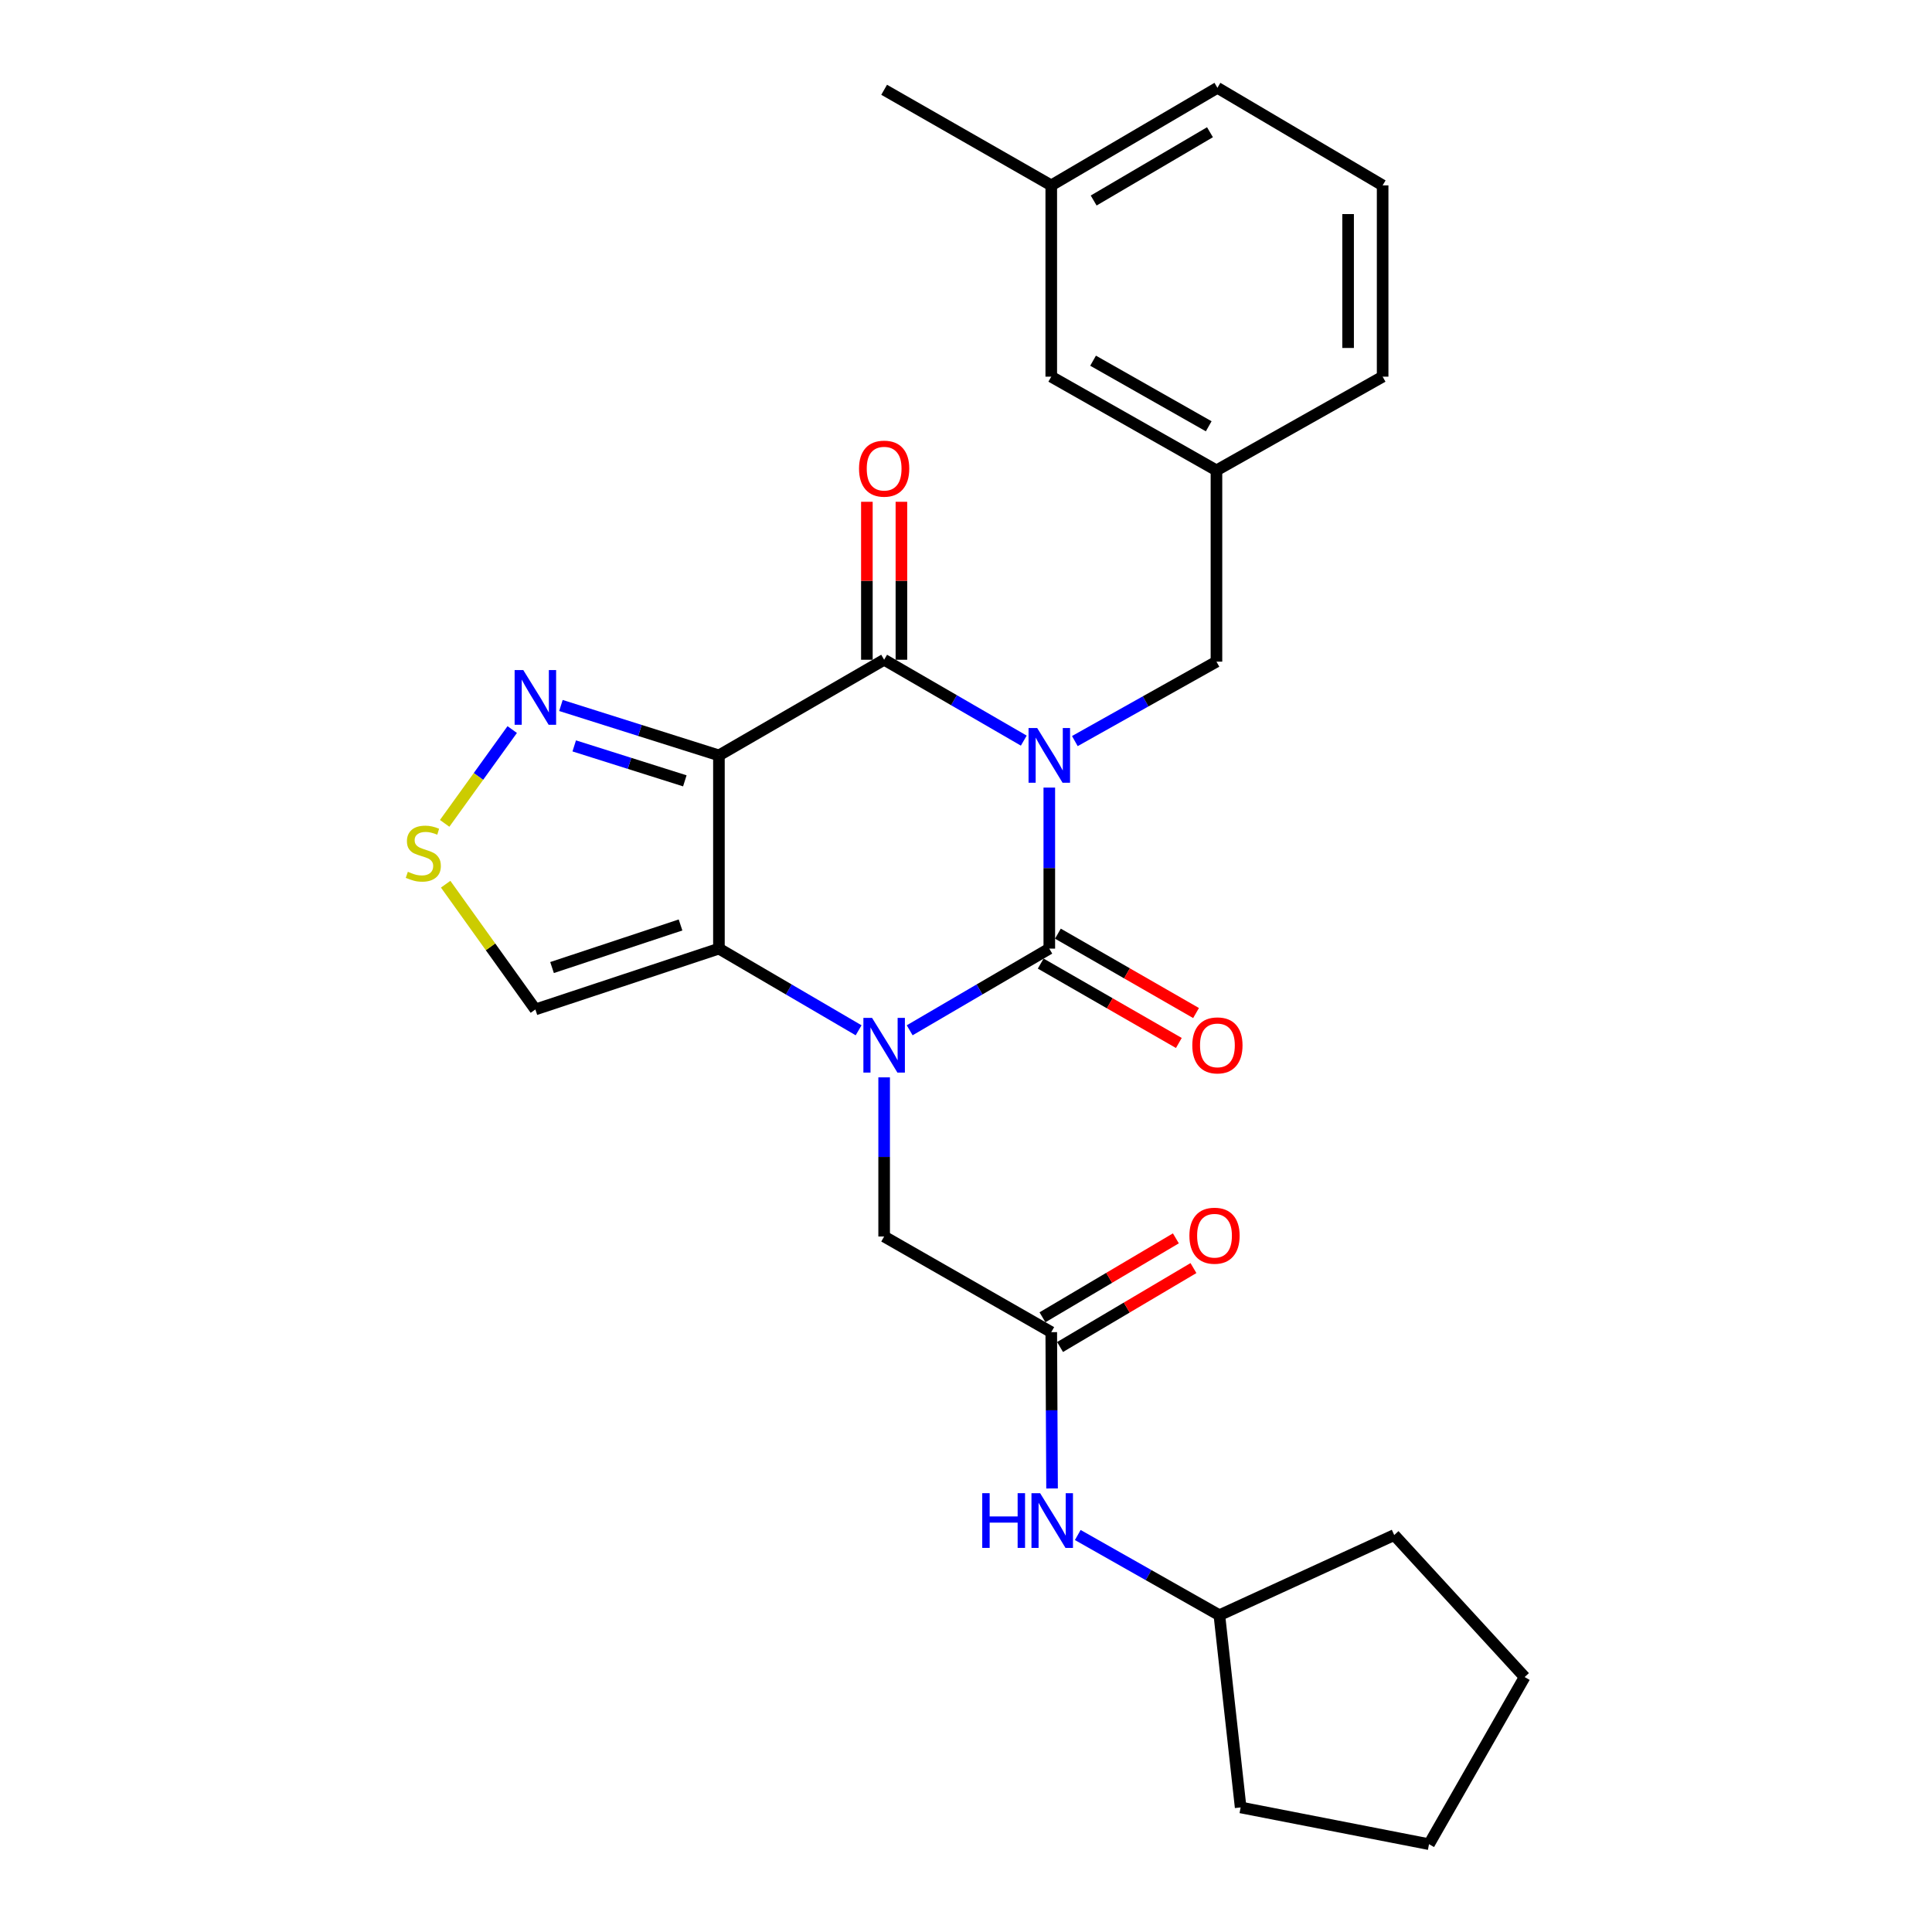 <?xml version='1.0' encoding='iso-8859-1'?>
<svg version='1.1' baseProfile='full'
              xmlns='http://www.w3.org/2000/svg'
                      xmlns:rdkit='http://www.rdkit.org/xml'
                      xmlns:xlink='http://www.w3.org/1999/xlink'
                  xml:space='preserve'
width='1000px' height='1000px' viewBox='0 0 1000 1000'>
<!-- END OF HEADER -->
<rect style='opacity:1.0;fill:#FFFFFF;stroke:none' width='1000' height='1000' x='0' y='0'> </rect>
<path class='bond-0' d='M 543.117,407.653 L 543.117,449.329' style='fill:none;fill-rule:evenodd;stroke:#0000FF;stroke-width:6px;stroke-linecap:butt;stroke-linejoin:miter;stroke-opacity:1' />
<path class='bond-0' d='M 543.117,449.329 L 543.117,491.005' style='fill:none;fill-rule:evenodd;stroke:#000000;stroke-width:6px;stroke-linecap:butt;stroke-linejoin:miter;stroke-opacity:1' />
<path class='bond-4' d='M 529.908,383.343 L 493.769,362.416' style='fill:none;fill-rule:evenodd;stroke:#0000FF;stroke-width:6px;stroke-linecap:butt;stroke-linejoin:miter;stroke-opacity:1' />
<path class='bond-4' d='M 493.769,362.416 L 457.631,341.488' style='fill:none;fill-rule:evenodd;stroke:#000000;stroke-width:6px;stroke-linecap:butt;stroke-linejoin:miter;stroke-opacity:1' />
<path class='bond-8' d='M 556.337,383.579 L 592.987,363.025' style='fill:none;fill-rule:evenodd;stroke:#0000FF;stroke-width:6px;stroke-linecap:butt;stroke-linejoin:miter;stroke-opacity:1' />
<path class='bond-8' d='M 592.987,363.025 L 629.636,342.471' style='fill:none;fill-rule:evenodd;stroke:#000000;stroke-width:6px;stroke-linecap:butt;stroke-linejoin:miter;stroke-opacity:1' />
<path class='bond-1' d='M 543.117,491.005 L 506.982,512.14' style='fill:none;fill-rule:evenodd;stroke:#000000;stroke-width:6px;stroke-linecap:butt;stroke-linejoin:miter;stroke-opacity:1' />
<path class='bond-1' d='M 506.982,512.14 L 470.847,533.276' style='fill:none;fill-rule:evenodd;stroke:#0000FF;stroke-width:6px;stroke-linecap:butt;stroke-linejoin:miter;stroke-opacity:1' />
<path class='bond-11' d='M 538.665,498.752 L 574.418,519.297' style='fill:none;fill-rule:evenodd;stroke:#000000;stroke-width:6px;stroke-linecap:butt;stroke-linejoin:miter;stroke-opacity:1' />
<path class='bond-11' d='M 574.418,519.297 L 610.171,539.841' style='fill:none;fill-rule:evenodd;stroke:#FF0000;stroke-width:6px;stroke-linecap:butt;stroke-linejoin:miter;stroke-opacity:1' />
<path class='bond-11' d='M 547.569,483.257 L 583.322,503.801' style='fill:none;fill-rule:evenodd;stroke:#000000;stroke-width:6px;stroke-linecap:butt;stroke-linejoin:miter;stroke-opacity:1' />
<path class='bond-11' d='M 583.322,503.801 L 619.075,524.346' style='fill:none;fill-rule:evenodd;stroke:#FF0000;stroke-width:6px;stroke-linecap:butt;stroke-linejoin:miter;stroke-opacity:1' />
<path class='bond-9' d='M 457.631,557.641 L 457.631,598.828' style='fill:none;fill-rule:evenodd;stroke:#0000FF;stroke-width:6px;stroke-linecap:butt;stroke-linejoin:miter;stroke-opacity:1' />
<path class='bond-9' d='M 457.631,598.828 L 457.631,640.014' style='fill:none;fill-rule:evenodd;stroke:#000000;stroke-width:6px;stroke-linecap:butt;stroke-linejoin:miter;stroke-opacity:1' />
<path class='bond-27' d='M 444.415,533.278 L 408.265,512.141' style='fill:none;fill-rule:evenodd;stroke:#0000FF;stroke-width:6px;stroke-linecap:butt;stroke-linejoin:miter;stroke-opacity:1' />
<path class='bond-27' d='M 408.265,512.141 L 372.115,491.005' style='fill:none;fill-rule:evenodd;stroke:#000000;stroke-width:6px;stroke-linecap:butt;stroke-linejoin:miter;stroke-opacity:1' />
<path class='bond-2' d='M 372.115,390.993 L 457.631,341.488' style='fill:none;fill-rule:evenodd;stroke:#000000;stroke-width:6px;stroke-linecap:butt;stroke-linejoin:miter;stroke-opacity:1' />
<path class='bond-3' d='M 372.115,390.993 L 372.115,491.005' style='fill:none;fill-rule:evenodd;stroke:#000000;stroke-width:6px;stroke-linecap:butt;stroke-linejoin:miter;stroke-opacity:1' />
<path class='bond-5' d='M 372.115,390.993 L 331.227,378.076' style='fill:none;fill-rule:evenodd;stroke:#000000;stroke-width:6px;stroke-linecap:butt;stroke-linejoin:miter;stroke-opacity:1' />
<path class='bond-5' d='M 331.227,378.076 L 290.339,365.158' style='fill:none;fill-rule:evenodd;stroke:#0000FF;stroke-width:6px;stroke-linecap:butt;stroke-linejoin:miter;stroke-opacity:1' />
<path class='bond-5' d='M 354.465,404.159 L 325.843,395.117' style='fill:none;fill-rule:evenodd;stroke:#000000;stroke-width:6px;stroke-linecap:butt;stroke-linejoin:miter;stroke-opacity:1' />
<path class='bond-5' d='M 325.843,395.117 L 297.221,386.075' style='fill:none;fill-rule:evenodd;stroke:#0000FF;stroke-width:6px;stroke-linecap:butt;stroke-linejoin:miter;stroke-opacity:1' />
<path class='bond-6' d='M 372.115,491.005 L 277.108,522.488' style='fill:none;fill-rule:evenodd;stroke:#000000;stroke-width:6px;stroke-linecap:butt;stroke-linejoin:miter;stroke-opacity:1' />
<path class='bond-6' d='M 352.243,478.763 L 285.737,500.801' style='fill:none;fill-rule:evenodd;stroke:#000000;stroke-width:6px;stroke-linecap:butt;stroke-linejoin:miter;stroke-opacity:1' />
<path class='bond-12' d='M 466.567,341.488 L 466.567,300.606' style='fill:none;fill-rule:evenodd;stroke:#000000;stroke-width:6px;stroke-linecap:butt;stroke-linejoin:miter;stroke-opacity:1' />
<path class='bond-12' d='M 466.567,300.606 L 466.567,259.724' style='fill:none;fill-rule:evenodd;stroke:#FF0000;stroke-width:6px;stroke-linecap:butt;stroke-linejoin:miter;stroke-opacity:1' />
<path class='bond-12' d='M 448.695,341.488 L 448.695,300.606' style='fill:none;fill-rule:evenodd;stroke:#000000;stroke-width:6px;stroke-linecap:butt;stroke-linejoin:miter;stroke-opacity:1' />
<path class='bond-12' d='M 448.695,300.606 L 448.695,259.724' style='fill:none;fill-rule:evenodd;stroke:#FF0000;stroke-width:6px;stroke-linecap:butt;stroke-linejoin:miter;stroke-opacity:1' />
<path class='bond-7' d='M 265.122,377.62 L 247.637,401.895' style='fill:none;fill-rule:evenodd;stroke:#0000FF;stroke-width:6px;stroke-linecap:butt;stroke-linejoin:miter;stroke-opacity:1' />
<path class='bond-7' d='M 247.637,401.895 L 230.153,426.17' style='fill:none;fill-rule:evenodd;stroke:#CCCC00;stroke-width:6px;stroke-linecap:butt;stroke-linejoin:miter;stroke-opacity:1' />
<path class='bond-28' d='M 277.108,522.488 L 253.891,490.076' style='fill:none;fill-rule:evenodd;stroke:#000000;stroke-width:6px;stroke-linecap:butt;stroke-linejoin:miter;stroke-opacity:1' />
<path class='bond-28' d='M 253.891,490.076 L 230.675,457.663' style='fill:none;fill-rule:evenodd;stroke:#CCCC00;stroke-width:6px;stroke-linecap:butt;stroke-linejoin:miter;stroke-opacity:1' />
<path class='bond-15' d='M 629.636,342.471 L 629.636,243.462' style='fill:none;fill-rule:evenodd;stroke:#000000;stroke-width:6px;stroke-linecap:butt;stroke-linejoin:miter;stroke-opacity:1' />
<path class='bond-10' d='M 457.631,640.014 L 544.13,689.519' style='fill:none;fill-rule:evenodd;stroke:#000000;stroke-width:6px;stroke-linecap:butt;stroke-linejoin:miter;stroke-opacity:1' />
<path class='bond-13' d='M 544.13,689.519 L 544.336,729.975' style='fill:none;fill-rule:evenodd;stroke:#000000;stroke-width:6px;stroke-linecap:butt;stroke-linejoin:miter;stroke-opacity:1' />
<path class='bond-13' d='M 544.336,729.975 L 544.542,770.431' style='fill:none;fill-rule:evenodd;stroke:#0000FF;stroke-width:6px;stroke-linecap:butt;stroke-linejoin:miter;stroke-opacity:1' />
<path class='bond-14' d='M 548.68,697.209 L 583.205,676.781' style='fill:none;fill-rule:evenodd;stroke:#000000;stroke-width:6px;stroke-linecap:butt;stroke-linejoin:miter;stroke-opacity:1' />
<path class='bond-14' d='M 583.205,676.781 L 617.729,656.353' style='fill:none;fill-rule:evenodd;stroke:#FF0000;stroke-width:6px;stroke-linecap:butt;stroke-linejoin:miter;stroke-opacity:1' />
<path class='bond-14' d='M 539.58,681.828 L 574.104,661.4' style='fill:none;fill-rule:evenodd;stroke:#000000;stroke-width:6px;stroke-linecap:butt;stroke-linejoin:miter;stroke-opacity:1' />
<path class='bond-14' d='M 574.104,661.4 L 608.628,640.972' style='fill:none;fill-rule:evenodd;stroke:#FF0000;stroke-width:6px;stroke-linecap:butt;stroke-linejoin:miter;stroke-opacity:1' />
<path class='bond-17' d='M 557.852,794.519 L 594.499,815.273' style='fill:none;fill-rule:evenodd;stroke:#0000FF;stroke-width:6px;stroke-linecap:butt;stroke-linejoin:miter;stroke-opacity:1' />
<path class='bond-17' d='M 594.499,815.273 L 631.145,836.027' style='fill:none;fill-rule:evenodd;stroke:#000000;stroke-width:6px;stroke-linecap:butt;stroke-linejoin:miter;stroke-opacity:1' />
<path class='bond-16' d='M 629.636,243.462 L 544.13,194.961' style='fill:none;fill-rule:evenodd;stroke:#000000;stroke-width:6px;stroke-linecap:butt;stroke-linejoin:miter;stroke-opacity:1' />
<path class='bond-16' d='M 625.628,220.642 L 565.773,186.691' style='fill:none;fill-rule:evenodd;stroke:#000000;stroke-width:6px;stroke-linecap:butt;stroke-linejoin:miter;stroke-opacity:1' />
<path class='bond-20' d='M 629.636,243.462 L 715.648,194.961' style='fill:none;fill-rule:evenodd;stroke:#000000;stroke-width:6px;stroke-linecap:butt;stroke-linejoin:miter;stroke-opacity:1' />
<path class='bond-18' d='M 544.13,194.961 L 544.13,95.952' style='fill:none;fill-rule:evenodd;stroke:#000000;stroke-width:6px;stroke-linecap:butt;stroke-linejoin:miter;stroke-opacity:1' />
<path class='bond-23' d='M 631.145,836.027 L 642.156,935.522' style='fill:none;fill-rule:evenodd;stroke:#000000;stroke-width:6px;stroke-linecap:butt;stroke-linejoin:miter;stroke-opacity:1' />
<path class='bond-24' d='M 631.145,836.027 L 721.645,794.535' style='fill:none;fill-rule:evenodd;stroke:#000000;stroke-width:6px;stroke-linecap:butt;stroke-linejoin:miter;stroke-opacity:1' />
<path class='bond-22' d='M 544.13,95.952 L 457.631,46.467' style='fill:none;fill-rule:evenodd;stroke:#000000;stroke-width:6px;stroke-linecap:butt;stroke-linejoin:miter;stroke-opacity:1' />
<path class='bond-29' d='M 544.13,95.952 L 630.132,45.455' style='fill:none;fill-rule:evenodd;stroke:#000000;stroke-width:6px;stroke-linecap:butt;stroke-linejoin:miter;stroke-opacity:1' />
<path class='bond-29' d='M 566.079,103.789 L 626.281,68.441' style='fill:none;fill-rule:evenodd;stroke:#000000;stroke-width:6px;stroke-linecap:butt;stroke-linejoin:miter;stroke-opacity:1' />
<path class='bond-19' d='M 715.648,95.952 L 715.648,194.961' style='fill:none;fill-rule:evenodd;stroke:#000000;stroke-width:6px;stroke-linecap:butt;stroke-linejoin:miter;stroke-opacity:1' />
<path class='bond-19' d='M 697.776,110.803 L 697.776,180.109' style='fill:none;fill-rule:evenodd;stroke:#000000;stroke-width:6px;stroke-linecap:butt;stroke-linejoin:miter;stroke-opacity:1' />
<path class='bond-21' d='M 715.648,95.952 L 630.132,45.455' style='fill:none;fill-rule:evenodd;stroke:#000000;stroke-width:6px;stroke-linecap:butt;stroke-linejoin:miter;stroke-opacity:1' />
<path class='bond-26' d='M 642.156,935.522 L 739.656,954.545' style='fill:none;fill-rule:evenodd;stroke:#000000;stroke-width:6px;stroke-linecap:butt;stroke-linejoin:miter;stroke-opacity:1' />
<path class='bond-25' d='M 721.645,794.535 L 789.15,868.037' style='fill:none;fill-rule:evenodd;stroke:#000000;stroke-width:6px;stroke-linecap:butt;stroke-linejoin:miter;stroke-opacity:1' />
<path class='bond-30' d='M 789.15,868.037 L 739.656,954.545' style='fill:none;fill-rule:evenodd;stroke:#000000;stroke-width:6px;stroke-linecap:butt;stroke-linejoin:miter;stroke-opacity:1' />
<path  class='atom-0' d='M 536.857 376.833
L 546.137 391.833
Q 547.057 393.313, 548.537 395.993
Q 550.017 398.673, 550.097 398.833
L 550.097 376.833
L 553.857 376.833
L 553.857 405.153
L 549.977 405.153
L 540.017 388.753
Q 538.857 386.833, 537.617 384.633
Q 536.417 382.433, 536.057 381.753
L 536.057 405.153
L 532.377 405.153
L 532.377 376.833
L 536.857 376.833
' fill='#0000FF'/>
<path  class='atom-2' d='M 451.371 526.845
L 460.651 541.845
Q 461.571 543.325, 463.051 546.005
Q 464.531 548.685, 464.611 548.845
L 464.611 526.845
L 468.371 526.845
L 468.371 555.165
L 464.491 555.165
L 454.531 538.765
Q 453.371 536.845, 452.131 534.645
Q 450.931 532.445, 450.571 531.765
L 450.571 555.165
L 446.891 555.165
L 446.891 526.845
L 451.371 526.845
' fill='#0000FF'/>
<path  class='atom-6' d='M 270.848 346.818
L 280.128 361.818
Q 281.048 363.298, 282.528 365.978
Q 284.008 368.658, 284.088 368.818
L 284.088 346.818
L 287.848 346.818
L 287.848 375.138
L 283.968 375.138
L 274.008 358.738
Q 272.848 356.818, 271.608 354.618
Q 270.408 352.418, 270.048 351.738
L 270.048 375.138
L 266.368 375.138
L 266.368 346.818
L 270.848 346.818
' fill='#0000FF'/>
<path  class='atom-8' d='M 211.104 451.23
Q 211.424 451.35, 212.744 451.91
Q 214.064 452.47, 215.504 452.83
Q 216.984 453.15, 218.424 453.15
Q 221.104 453.15, 222.664 451.87
Q 224.224 450.55, 224.224 448.27
Q 224.224 446.71, 223.424 445.75
Q 222.664 444.79, 221.464 444.27
Q 220.264 443.75, 218.264 443.15
Q 215.744 442.39, 214.224 441.67
Q 212.744 440.95, 211.664 439.43
Q 210.624 437.91, 210.624 435.35
Q 210.624 431.79, 213.024 429.59
Q 215.464 427.39, 220.264 427.39
Q 223.544 427.39, 227.264 428.95
L 226.344 432.03
Q 222.944 430.63, 220.384 430.63
Q 217.624 430.63, 216.104 431.79
Q 214.584 432.91, 214.624 434.87
Q 214.624 436.39, 215.384 437.31
Q 216.184 438.23, 217.304 438.75
Q 218.464 439.27, 220.384 439.87
Q 222.944 440.67, 224.464 441.47
Q 225.984 442.27, 227.064 443.91
Q 228.184 445.51, 228.184 448.27
Q 228.184 452.19, 225.544 454.31
Q 222.944 456.39, 218.584 456.39
Q 216.064 456.39, 214.144 455.83
Q 212.264 455.31, 210.024 454.39
L 211.104 451.23
' fill='#CCCC00'/>
<path  class='atom-12' d='M 617.132 541.085
Q 617.132 534.285, 620.492 530.485
Q 623.852 526.685, 630.132 526.685
Q 636.412 526.685, 639.772 530.485
Q 643.132 534.285, 643.132 541.085
Q 643.132 547.965, 639.732 551.885
Q 636.332 555.765, 630.132 555.765
Q 623.892 555.765, 620.492 551.885
Q 617.132 548.005, 617.132 541.085
M 630.132 552.565
Q 634.452 552.565, 636.772 549.685
Q 639.132 546.765, 639.132 541.085
Q 639.132 535.525, 636.772 532.725
Q 634.452 529.885, 630.132 529.885
Q 625.812 529.885, 623.452 532.685
Q 621.132 535.485, 621.132 541.085
Q 621.132 546.805, 623.452 549.685
Q 625.812 552.565, 630.132 552.565
' fill='#FF0000'/>
<path  class='atom-13' d='M 444.631 242.569
Q 444.631 235.769, 447.991 231.969
Q 451.351 228.169, 457.631 228.169
Q 463.911 228.169, 467.271 231.969
Q 470.631 235.769, 470.631 242.569
Q 470.631 249.449, 467.231 253.369
Q 463.831 257.249, 457.631 257.249
Q 451.391 257.249, 447.991 253.369
Q 444.631 249.489, 444.631 242.569
M 457.631 254.049
Q 461.951 254.049, 464.271 251.169
Q 466.631 248.249, 466.631 242.569
Q 466.631 237.009, 464.271 234.209
Q 461.951 231.369, 457.631 231.369
Q 453.311 231.369, 450.951 234.169
Q 448.631 236.969, 448.631 242.569
Q 448.631 248.289, 450.951 251.169
Q 453.311 254.049, 457.631 254.049
' fill='#FF0000'/>
<path  class='atom-14' d='M 508.406 772.869
L 512.246 772.869
L 512.246 784.909
L 526.726 784.909
L 526.726 772.869
L 530.566 772.869
L 530.566 801.189
L 526.726 801.189
L 526.726 788.109
L 512.246 788.109
L 512.246 801.189
L 508.406 801.189
L 508.406 772.869
' fill='#0000FF'/>
<path  class='atom-14' d='M 538.366 772.869
L 547.646 787.869
Q 548.566 789.349, 550.046 792.029
Q 551.526 794.709, 551.606 794.869
L 551.606 772.869
L 555.366 772.869
L 555.366 801.189
L 551.486 801.189
L 541.526 784.789
Q 540.366 782.869, 539.126 780.669
Q 537.926 778.469, 537.566 777.789
L 537.566 801.189
L 533.886 801.189
L 533.886 772.869
L 538.366 772.869
' fill='#0000FF'/>
<path  class='atom-15' d='M 615.633 639.598
Q 615.633 632.798, 618.993 628.998
Q 622.353 625.198, 628.633 625.198
Q 634.913 625.198, 638.273 628.998
Q 641.633 632.798, 641.633 639.598
Q 641.633 646.478, 638.233 650.398
Q 634.833 654.278, 628.633 654.278
Q 622.393 654.278, 618.993 650.398
Q 615.633 646.518, 615.633 639.598
M 628.633 651.078
Q 632.953 651.078, 635.273 648.198
Q 637.633 645.278, 637.633 639.598
Q 637.633 634.038, 635.273 631.238
Q 632.953 628.398, 628.633 628.398
Q 624.313 628.398, 621.953 631.198
Q 619.633 633.998, 619.633 639.598
Q 619.633 645.318, 621.953 648.198
Q 624.313 651.078, 628.633 651.078
' fill='#FF0000'/>
</svg>

